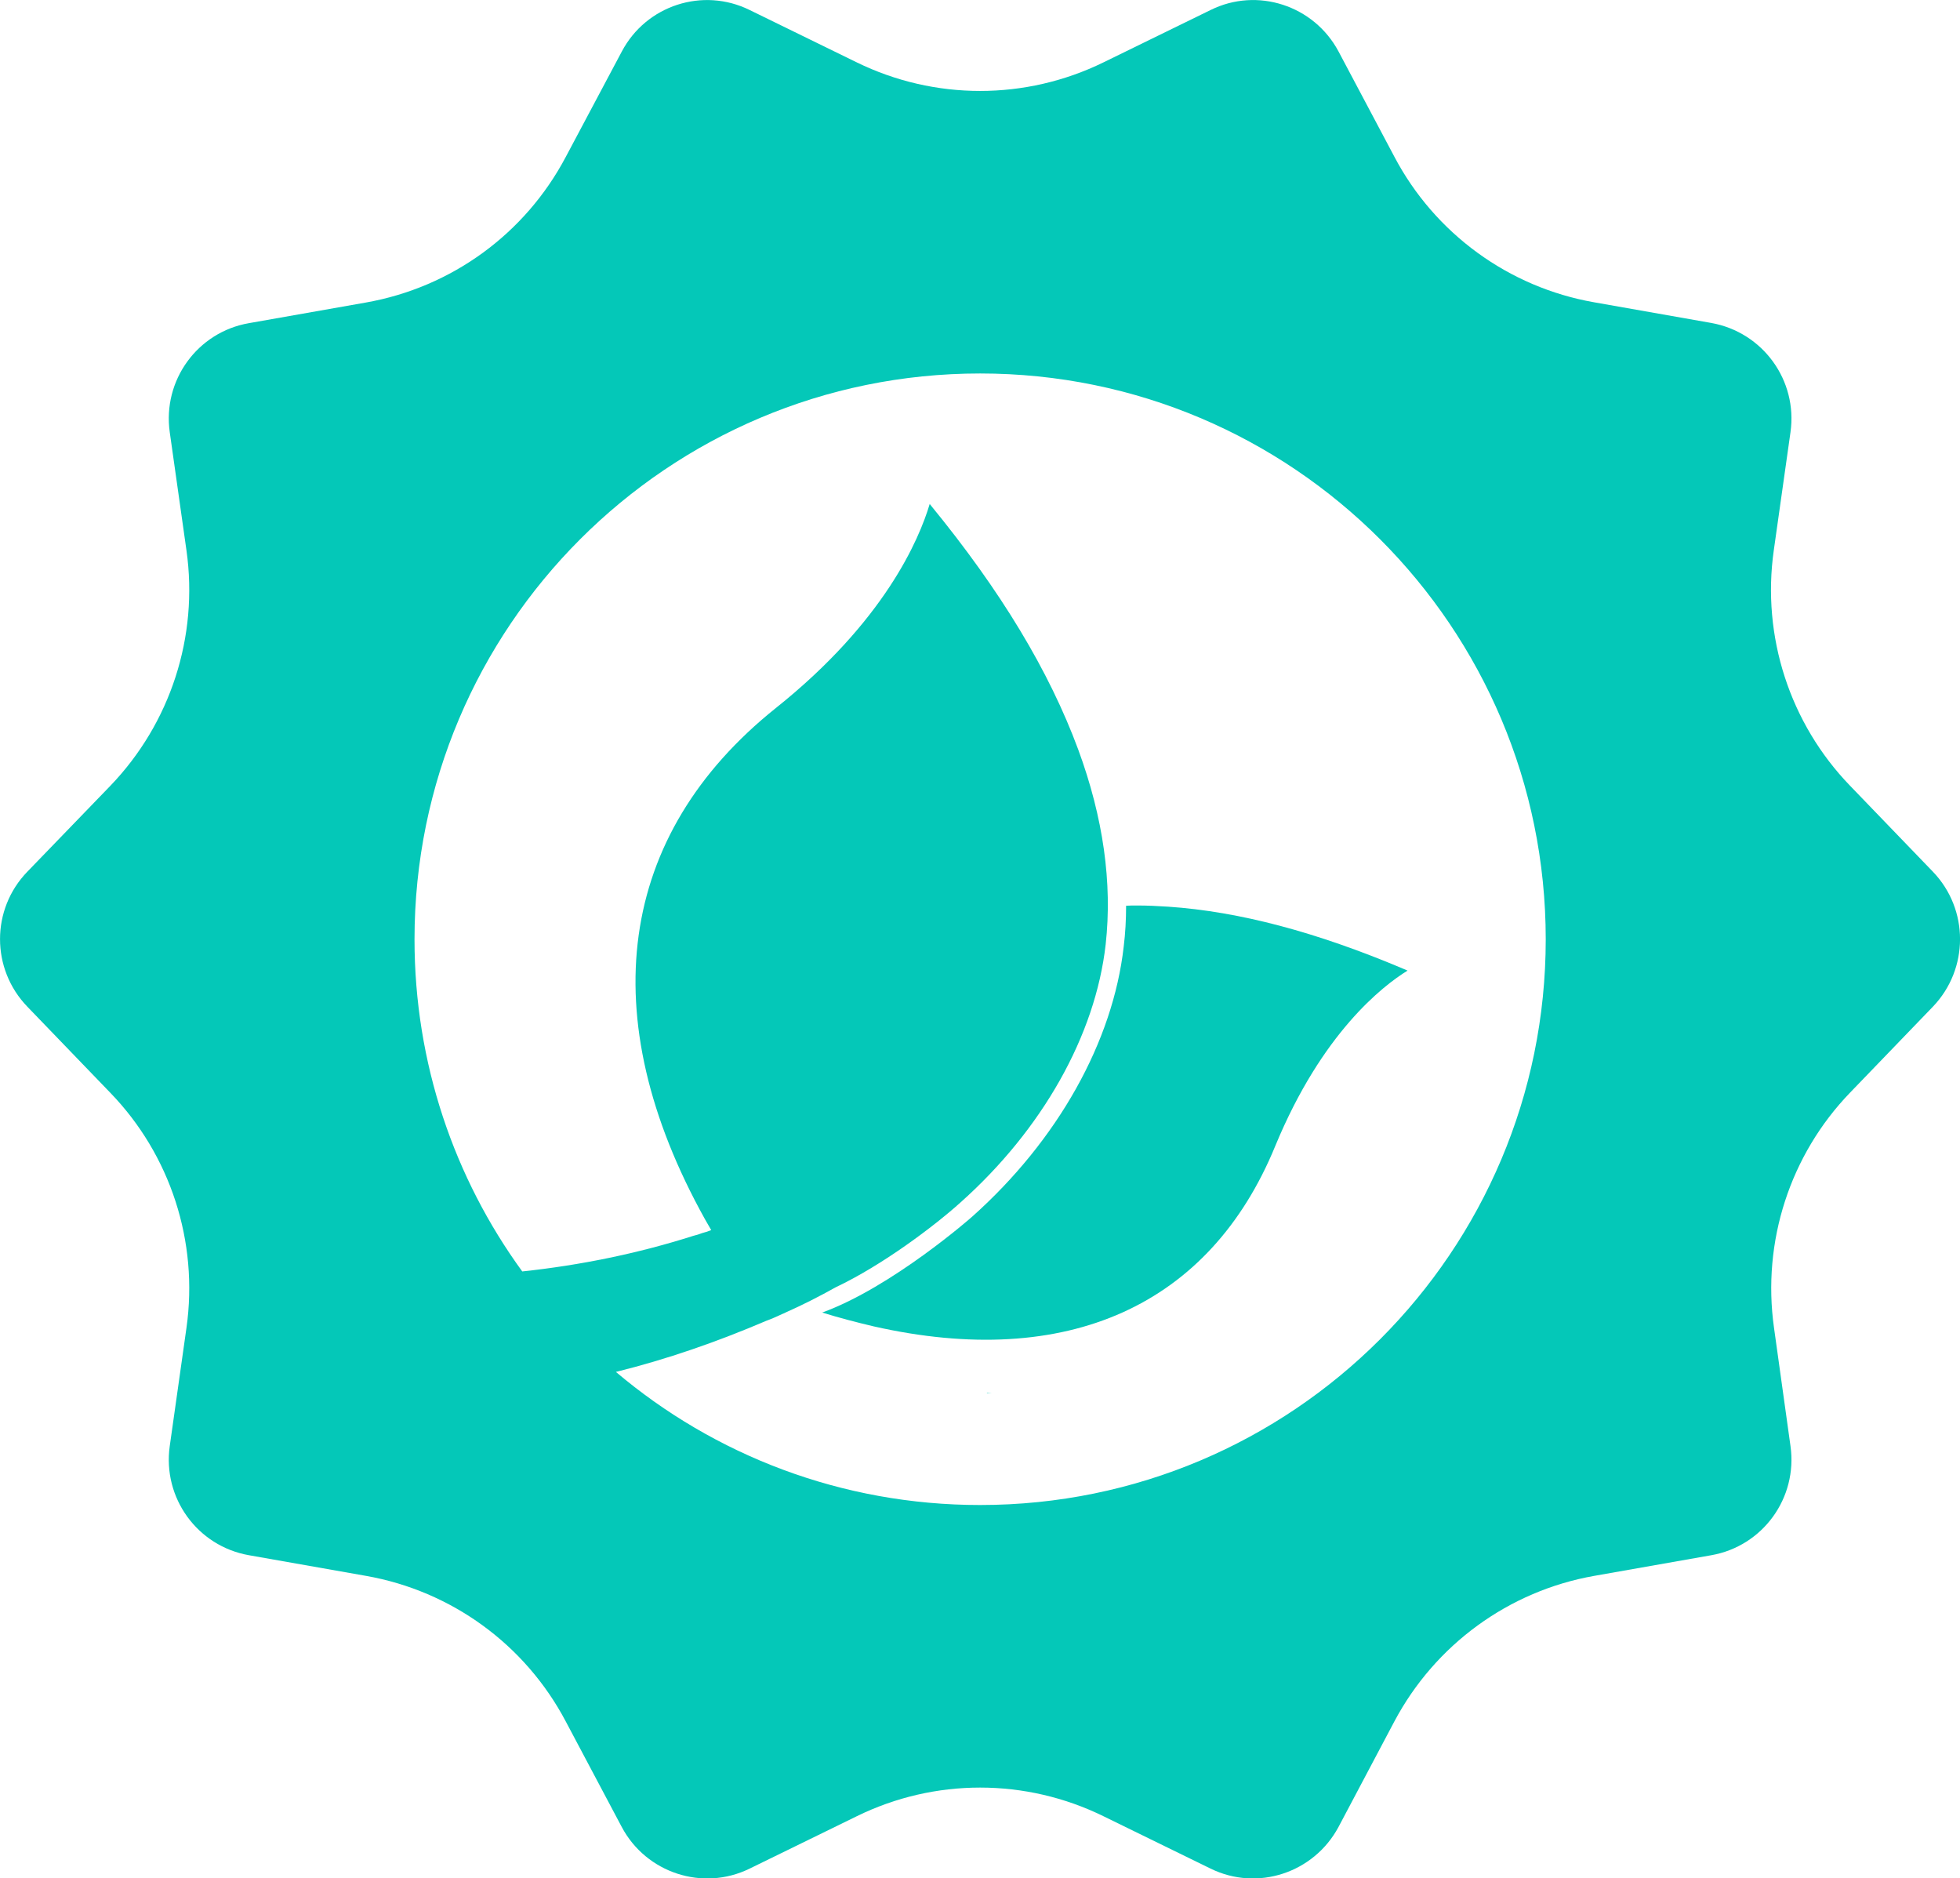 <?xml version="1.0" encoding="UTF-8"?><svg id="Gruppe_5720" xmlns="http://www.w3.org/2000/svg" viewBox="0 0 164.08 157.22"><defs><style>.cls-1{fill:#04c8b8;stroke-width:0px;}</style></defs><path class="cls-1" d="m82.62,116.57v.03h.38l-.38-.03Z"/><path class="cls-1" d="m161.81,72.96l-6.93-7.19c-5.05-5.22-7.41-12.51-6.39-19.7l1.4-9.9c.61-4.34-2.32-8.37-6.64-9.14l-9.81-1.73c-7.13-1.25-13.32-5.75-16.71-12.18l-4.68-8.82c-2.06-3.85-6.8-5.4-10.71-3.46l-8.96,4.38c-6.52,3.19-14.14,3.19-20.66,0L62.76.84c-3.93-1.94-8.67-.39-10.71,3.48l-4.69,8.82c-3.4,6.43-9.55,10.91-16.72,12.18l-9.81,1.73c-4.3.75-7.23,4.78-6.62,9.12l1.4,9.9c1.02,7.21-1.34,14.48-6.39,19.72l-6.93,7.17c-3.05,3.15-3.05,8.14,0,11.3l6.93,7.19c5.05,5.21,7.41,12.48,6.39,19.69l-1.4,9.9c-.61,4.34,2.32,8.37,6.62,9.13l9.81,1.73c7.15,1.26,13.32,5.74,16.72,12.18l4.69,8.84c2.04,3.84,6.78,5.41,10.71,3.48l8.96-4.38c6.52-3.2,14.14-3.2,20.66,0l8.96,4.38c3.93,1.93,8.65.36,10.71-3.48l4.68-8.84c3.41-6.42,9.58-10.92,16.73-12.18l9.81-1.73c4.3-.76,7.23-4.79,6.62-9.13l-1.38-9.9c-1.02-7.21,1.34-14.48,6.37-19.69l6.93-7.19c3.03-3.16,3.03-8.15,0-11.3h0Zm-79.76,53.01c-11.61,0-22.26-4.18-30.49-11.14,4.28-1.06,8.45-2.51,12.59-4.28.45-.16.89-.36,1.34-.57.1-.04.21-.08.31-.14,1.42-.63,2.81-1.34,4.17-2.1,3.91-1.85,8.23-5.11,10.41-7.07,6.88-6.13,11.32-14.01,12.18-21.62.57-5.14-.2-10.62-2.3-16.32-2.43-6.56-6.46-13.26-12.37-20.47-.02-.02-.04-.06-.06-.08-.89,2.99-3.8,9.84-12.89,17.09-13.26,10.61-15.36,25.8-5.93,42.77.17.3.35.61.53.92-.24.1-.48.18-.73.24-.26.1-.51.18-.77.24-4.67,1.49-9.53,2.47-14.32,2.98-5.68-7.8-9.02-17.42-9.02-27.8,0-26.15,21.2-47.36,47.35-47.36s47.35,21.21,47.35,47.36-21.2,47.35-47.35,47.35h0Z"/><path class="cls-1" d="m117.83,81.24c-2.09,1.29-7.16,5.22-11.06,14.65-5.49,13.42-17.45,18.78-33.62,15.13-1.49-.35-2.93-.73-4.32-1.16,5.83-2.12,12.49-7.96,12.57-8.04,7.15-6.38,11.77-14.63,12.67-22.59.14-1.12.2-2.26.2-3.42.31-.02.61-.02.92-.02.85,0,1.73.04,2.62.1,5.95.41,12.39,2.12,19.7,5.21.1.04.2.08.32.14Z"/></svg>